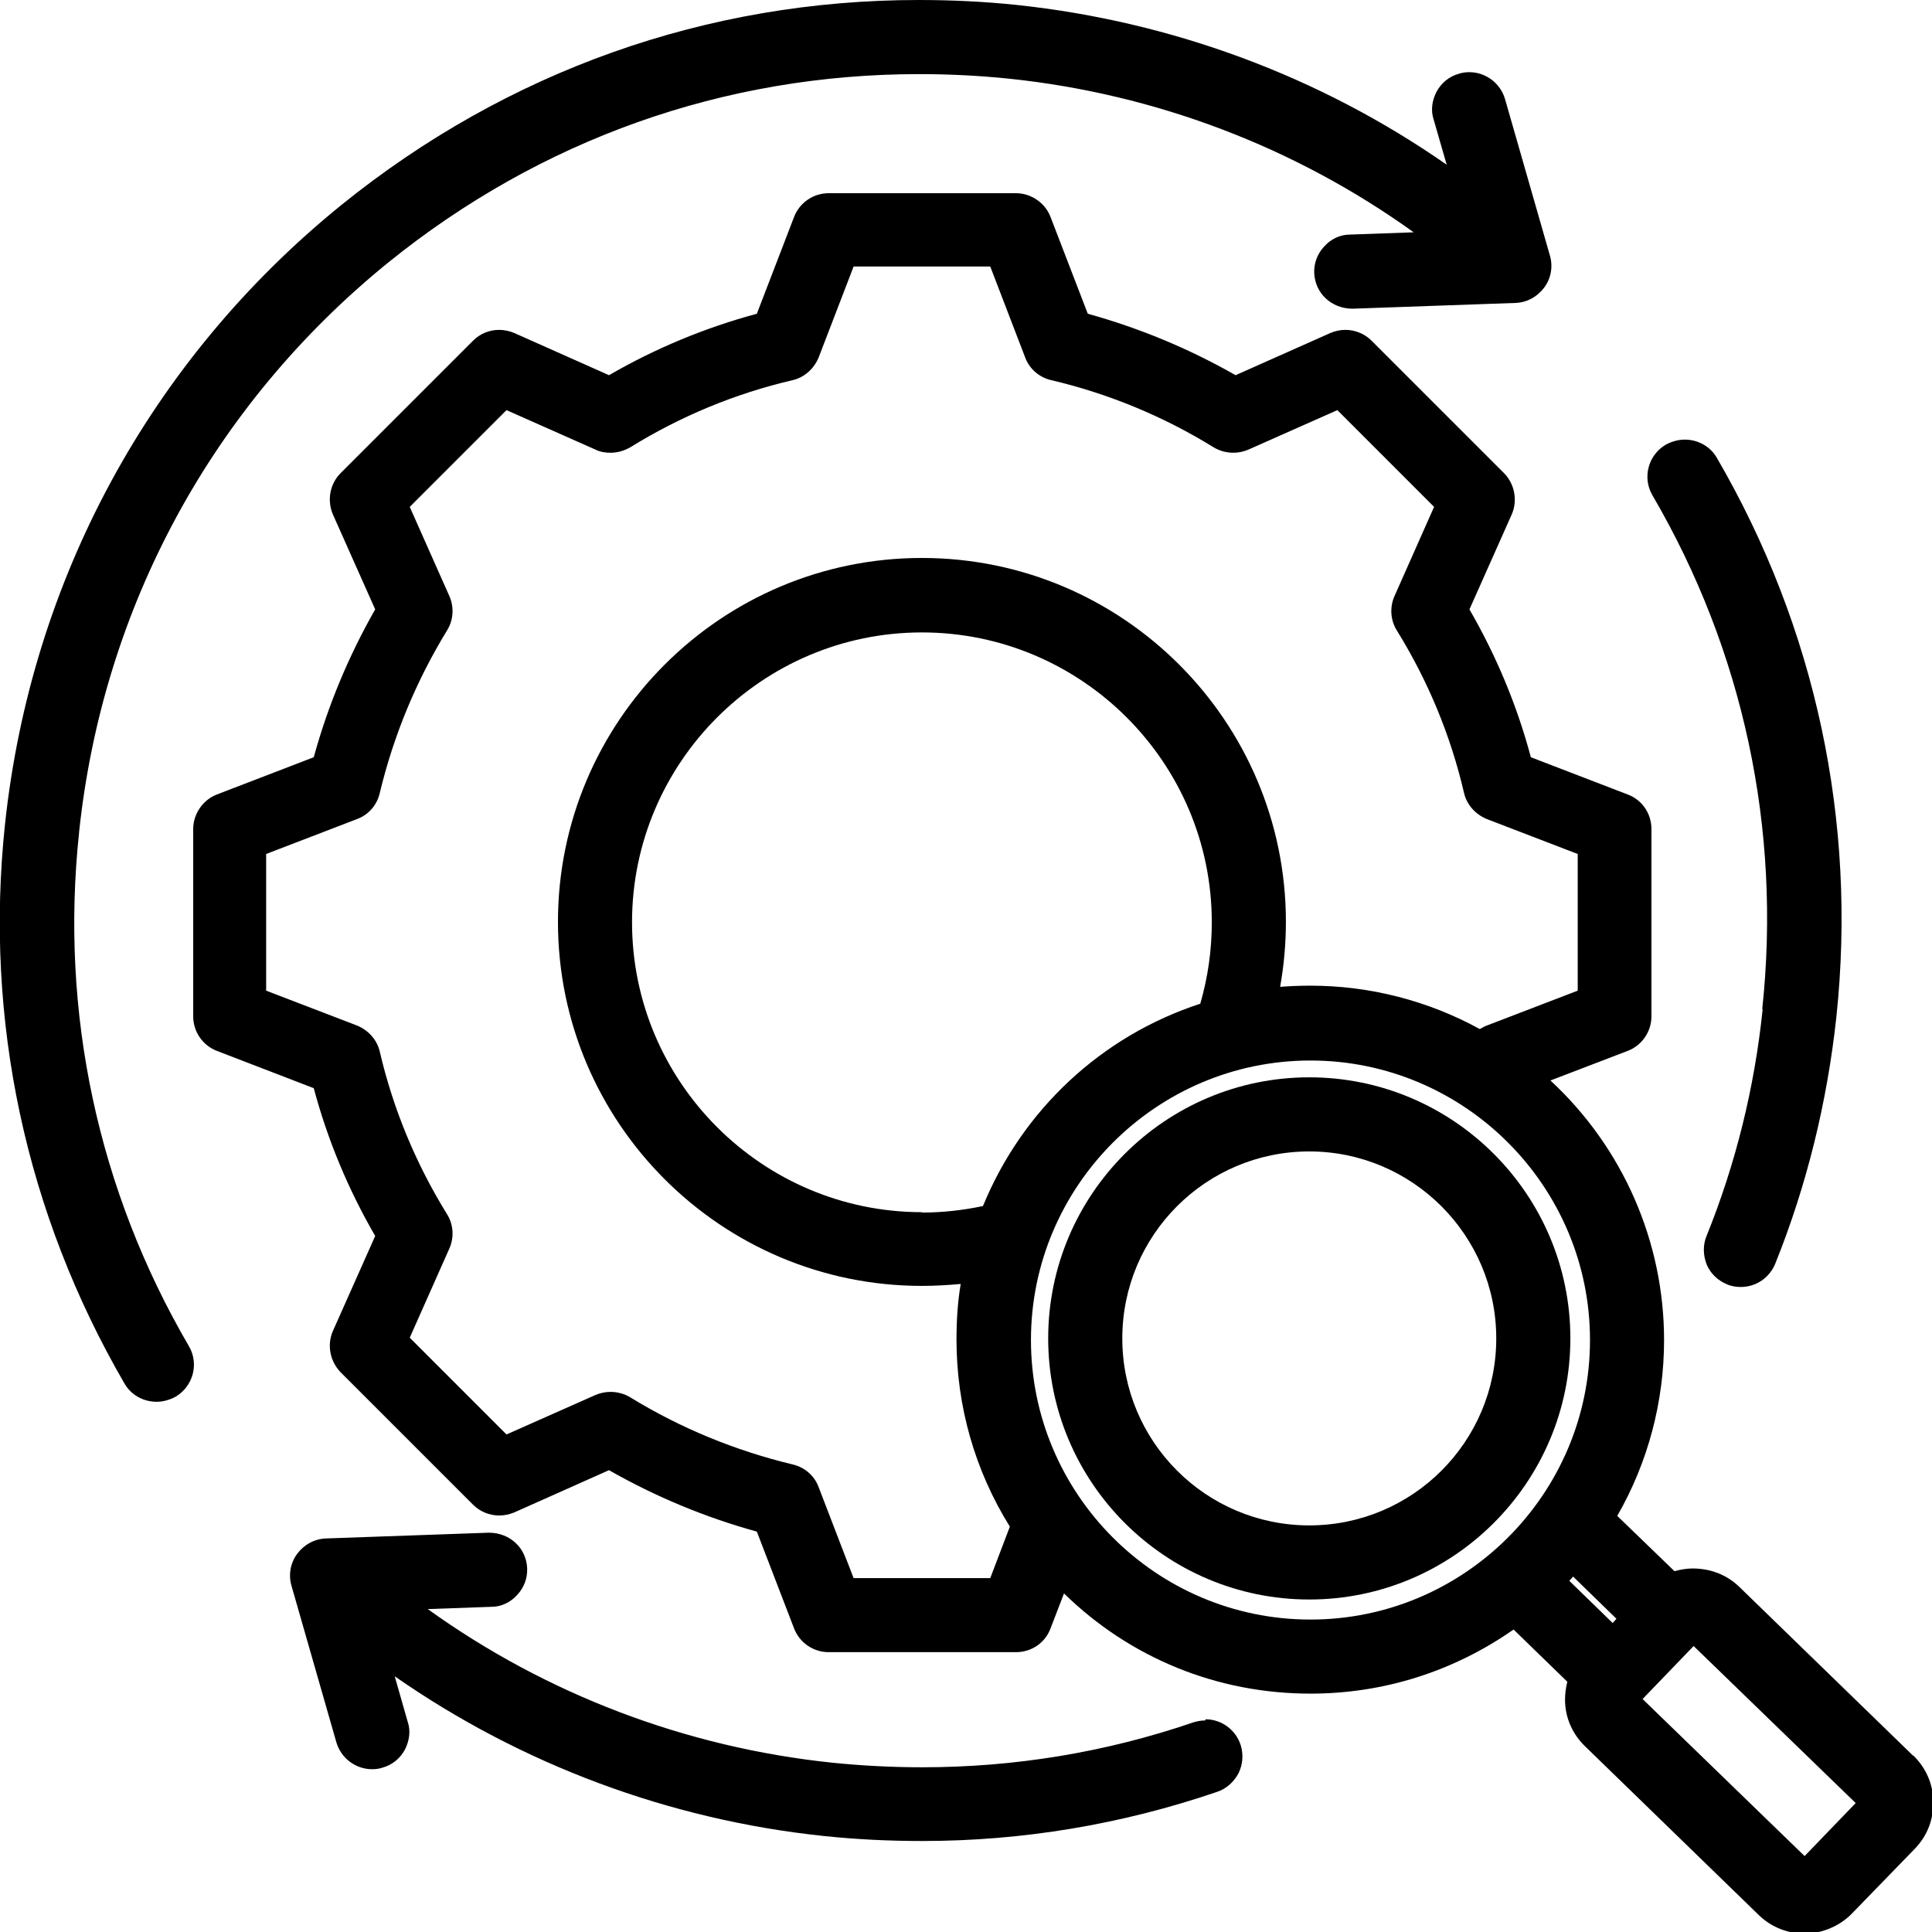 <svg xmlns="http://www.w3.org/2000/svg" width="50" height="50" viewBox="0 0 50 50" fill="none"><g clip-path="url(#clip0_744_109325)"><path d="M45.617 26.123C45.408 28.14 44.922 30.117 44.166 31.985C44.067 32.224 44.077 32.482 44.166 32.72C44.266 32.959 44.455 33.138 44.693 33.237C44.802 33.287 44.932 33.307 45.051 33.307C45.448 33.307 45.796 33.068 45.945 32.7C46.76 30.674 47.286 28.527 47.525 26.321C48.062 21.254 46.988 16.246 44.435 11.854C44.266 11.556 43.948 11.377 43.6 11.377C43.431 11.377 43.262 11.427 43.113 11.506C42.656 11.774 42.497 12.361 42.765 12.818C45.12 16.852 46.104 21.453 45.607 26.113L45.617 26.123Z" fill="black"></path><path d="M2.047 21.532C2.663 15.71 5.504 10.483 10.045 6.796C13.99 3.607 18.74 1.918 23.788 1.918C24.562 1.918 25.348 1.957 26.122 2.037C29.908 2.434 33.515 3.806 36.586 6.012L34.936 6.071C34.678 6.071 34.439 6.19 34.27 6.379C34.092 6.568 34.002 6.816 34.012 7.065C34.032 7.581 34.449 7.989 35.006 7.989L39.219 7.84C39.517 7.83 39.785 7.681 39.964 7.442C40.143 7.204 40.193 6.896 40.113 6.618L38.95 2.564C38.831 2.156 38.454 1.868 38.026 1.868C37.937 1.868 37.847 1.878 37.758 1.908C37.51 1.977 37.311 2.136 37.182 2.365C37.062 2.593 37.023 2.852 37.102 3.09L37.44 4.263C34.161 1.977 30.326 0.556 26.321 0.129C25.477 0.04 24.622 0 23.777 0C18.293 0 13.126 1.838 8.833 5.306C3.895 9.31 0.805 15.004 0.129 21.334C-0.408 26.401 0.665 31.399 3.219 35.801C3.388 36.099 3.706 36.278 4.054 36.278C4.223 36.278 4.392 36.228 4.541 36.149C4.998 35.88 5.157 35.294 4.888 34.837C2.534 30.803 1.55 26.202 2.047 21.542V21.532Z" fill="black"></path><path d="M33.884 27.881C30.158 27.881 27.127 30.912 27.127 34.638C27.127 38.364 30.158 41.395 33.884 41.395C37.61 41.395 40.641 38.364 40.641 34.638C40.641 30.912 37.61 27.881 33.884 27.881ZM33.884 29.799C36.547 29.799 38.723 31.965 38.723 34.638C38.723 37.311 36.557 39.477 33.884 39.477C31.211 39.477 29.045 37.311 29.045 34.638C29.045 31.965 31.211 29.799 33.884 29.799Z" fill="black"></path><path d="M31.191 44.525C31.082 44.525 30.983 44.545 30.883 44.575C28.618 45.35 26.263 45.737 23.868 45.737C23.093 45.737 22.308 45.697 21.533 45.618C17.747 45.221 14.14 43.849 11.07 41.643L12.719 41.584C12.978 41.584 13.216 41.465 13.385 41.276C13.564 41.087 13.653 40.839 13.643 40.59C13.624 40.073 13.206 39.666 12.65 39.666L8.437 39.815C8.139 39.825 7.87 39.974 7.692 40.212C7.513 40.451 7.463 40.759 7.543 41.037L8.705 45.091C8.824 45.499 9.202 45.787 9.629 45.787C9.719 45.787 9.808 45.777 9.897 45.747C10.146 45.678 10.345 45.519 10.474 45.29C10.593 45.062 10.633 44.803 10.553 44.565L10.215 43.382C13.495 45.668 17.33 47.098 21.324 47.516C22.169 47.605 23.023 47.645 23.868 47.645C26.462 47.645 29.025 47.218 31.499 46.373C31.738 46.294 31.936 46.115 32.056 45.886C32.165 45.658 32.185 45.399 32.105 45.151C31.976 44.763 31.608 44.495 31.201 44.495L31.191 44.525Z" fill="black"></path><path d="M49.515 45.441L45.014 41.069C44.696 40.761 44.279 40.592 43.802 40.592C43.643 40.592 43.484 40.622 43.335 40.662L41.854 39.231C42.649 37.85 43.066 36.28 43.066 34.68C43.066 32.136 42.003 29.702 40.125 27.963L42.122 27.198C42.49 27.059 42.739 26.701 42.739 26.304V21.455C42.739 21.057 42.5 20.7 42.122 20.56L39.618 19.597C39.261 18.255 38.724 16.973 38.029 15.771L39.122 13.317C39.281 12.959 39.201 12.522 38.923 12.244L35.495 8.816C35.316 8.637 35.068 8.537 34.819 8.537C34.68 8.537 34.551 8.567 34.432 8.617L31.977 9.71C30.775 9.024 29.483 8.488 28.152 8.12L27.188 5.616C27.049 5.248 26.681 5 26.294 5H21.445C21.047 5 20.69 5.248 20.55 5.616L19.587 8.12C18.255 8.478 16.963 9.014 15.761 9.71L13.307 8.617C13.188 8.567 13.049 8.537 12.919 8.537C12.661 8.537 12.422 8.637 12.244 8.816L8.816 12.244C8.537 12.522 8.458 12.949 8.617 13.317L9.71 15.771C9.024 16.973 8.488 18.255 8.12 19.597L5.616 20.56C5.248 20.7 5 21.067 5 21.455V26.304C5 26.701 5.248 27.059 5.616 27.198L8.12 28.162C8.478 29.503 9.014 30.785 9.71 31.987L8.617 34.442C8.458 34.799 8.537 35.227 8.816 35.515L12.244 38.943C12.422 39.122 12.671 39.221 12.919 39.221C13.058 39.221 13.188 39.191 13.307 39.142L15.761 38.048C16.963 38.734 18.255 39.271 19.587 39.638L20.55 42.142C20.69 42.51 21.047 42.758 21.445 42.758H26.294C26.691 42.758 27.049 42.52 27.188 42.142L27.536 41.238C29.255 42.917 31.51 43.831 33.915 43.831C35.813 43.831 37.621 43.255 39.171 42.172L40.562 43.523C40.523 43.682 40.503 43.831 40.503 43.99C40.503 44.447 40.692 44.875 41.02 45.193L45.521 49.565C45.839 49.873 46.266 50.042 46.703 50.042C47.14 50.042 47.607 49.853 47.925 49.525L49.555 47.846C49.873 47.518 50.042 47.091 50.032 46.633C50.032 46.176 49.843 45.749 49.515 45.431V45.441ZM33.915 41.914C29.921 41.914 26.681 38.664 26.681 34.68C26.681 30.695 29.93 27.446 33.915 27.446C37.899 27.446 41.149 30.695 41.149 34.68C41.149 38.664 37.899 41.914 33.915 41.914ZM22.091 40.841L21.186 38.486C21.077 38.188 20.819 37.969 20.511 37.899C19.03 37.542 17.619 36.965 16.308 36.161C16.159 36.071 15.98 36.022 15.801 36.022C15.662 36.022 15.533 36.051 15.413 36.101L13.108 37.124L10.604 34.62L11.628 32.315C11.757 32.027 11.737 31.689 11.568 31.421C10.763 30.119 10.177 28.708 9.829 27.218C9.76 26.91 9.531 26.661 9.243 26.542L6.888 25.638V22.101L9.243 21.196C9.541 21.087 9.76 20.829 9.829 20.521C10.187 19.03 10.773 17.619 11.568 16.318C11.737 16.049 11.757 15.711 11.628 15.423L10.604 13.118L13.108 10.614L15.413 11.637C15.533 11.697 15.672 11.717 15.801 11.717C15.98 11.717 16.149 11.667 16.308 11.578C17.609 10.773 19.02 10.187 20.511 9.839C20.819 9.769 21.067 9.541 21.186 9.253L22.091 6.898H25.628L26.532 9.253C26.642 9.551 26.9 9.769 27.208 9.839C28.688 10.187 30.109 10.773 31.411 11.578C31.56 11.667 31.739 11.717 31.918 11.717C32.057 11.717 32.186 11.687 32.305 11.637L34.611 10.614L37.114 13.118L36.091 15.423C35.962 15.711 35.982 16.049 36.151 16.318C36.956 17.619 37.542 19.03 37.889 20.521C37.959 20.829 38.188 21.077 38.476 21.196L40.831 22.101V25.638L38.476 26.542C38.416 26.562 38.356 26.602 38.297 26.632C36.956 25.896 35.445 25.509 33.915 25.509C33.657 25.509 33.388 25.519 33.13 25.539C33.229 24.982 33.279 24.416 33.279 23.859C33.279 18.663 29.056 14.44 23.859 14.44C18.663 14.44 14.44 18.663 14.44 23.859C14.44 29.056 18.663 33.279 23.859 33.279C24.187 33.279 24.525 33.259 24.863 33.229C24.783 33.706 24.754 34.183 24.754 34.67C24.754 36.389 25.23 38.058 26.135 39.509L25.628 40.841H22.091ZM23.859 31.371C19.726 31.371 16.357 28.003 16.357 23.869C16.357 19.736 19.726 16.367 23.859 16.367C27.993 16.367 31.361 19.736 31.361 23.869C31.361 24.585 31.262 25.29 31.063 25.976C28.509 26.81 26.463 28.718 25.439 31.212C24.922 31.322 24.386 31.381 23.859 31.381V31.371ZM40.711 40.801L41.834 41.894L41.735 42.003L40.612 40.91C40.612 40.91 40.682 40.841 40.711 40.801ZM48.025 46.663L46.703 48.035L42.51 43.971L43.831 42.599L48.025 46.663Z" fill="black"></path></g><defs><clipPath id="clip0_744_109325"><rect width="50" height="50" fill="white"></rect></clipPath></defs></svg>